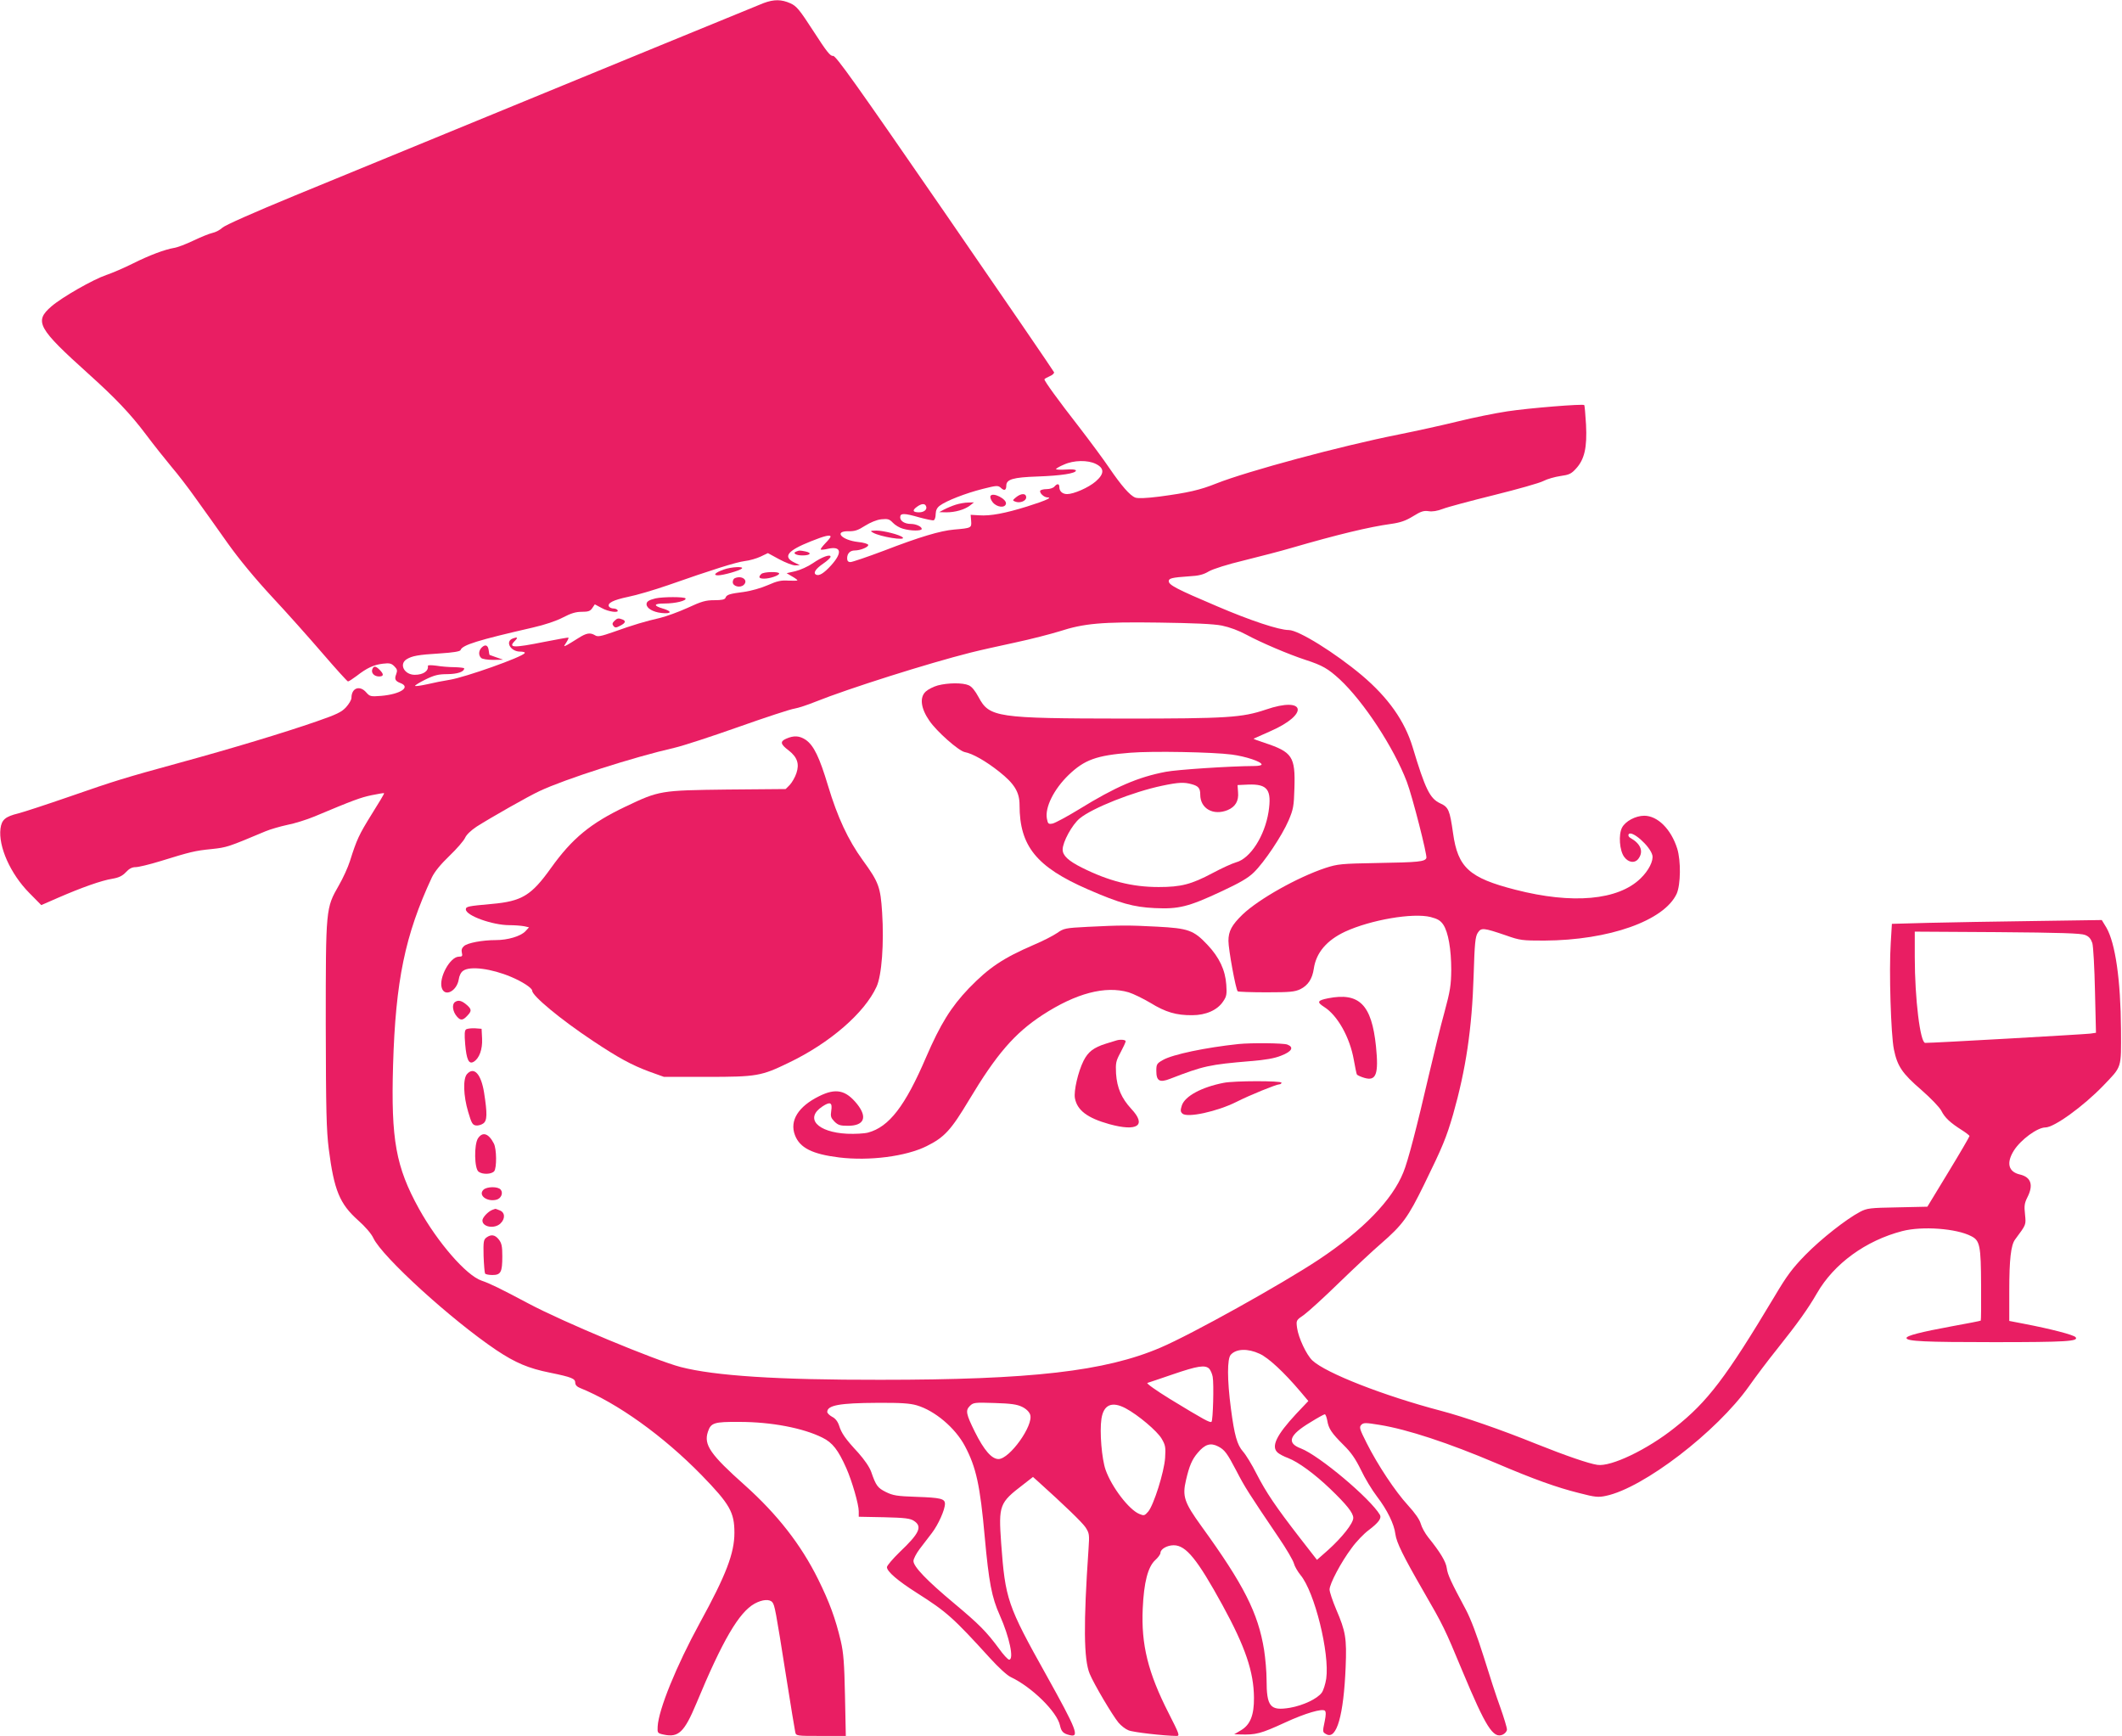 <?xml version="1.0" standalone="no"?>
<!DOCTYPE svg PUBLIC "-//W3C//DTD SVG 20010904//EN"
 "http://www.w3.org/TR/2001/REC-SVG-20010904/DTD/svg10.dtd">
<svg version="1.0" xmlns="http://www.w3.org/2000/svg"
 width="1280pt" height="1047pt" viewBox="0 0 1280 1047"
 preserveAspectRatio="xMidYMid meet">
<g transform="translate(0,1047) scale(0.1,-0.1)"
fill="#e91e63" stroke="none">
<path d="M4605 10451 c-27 -11 -306 -125 -620 -254 -520 -214 -1051 -432
-2203 -905 -250 -103 -424 -180 -440 -195 -15 -14 -42 -28 -61 -32 -19 -4 -70
-25 -114 -46 -44 -21 -96 -41 -116 -44 -58 -10 -149 -44 -251 -95 -52 -26
-124 -57 -160 -69 -79 -27 -265 -133 -330 -189 -105 -91 -83 -131 225 -408
160 -144 251 -239 345 -364 48 -64 118 -152 154 -195 37 -43 104 -130 149
-194 46 -64 132 -184 191 -268 69 -97 166 -214 267 -323 88 -94 225 -248 305
-341 80 -93 149 -169 153 -169 5 0 28 15 52 33 63 49 103 67 158 74 41 5 52 2
70 -16 17 -17 19 -25 11 -47 -12 -30 -6 -42 26 -54 64 -25 -2 -67 -116 -77
-64 -5 -69 -4 -91 21 -39 45 -89 27 -89 -33 0 -12 -15 -37 -33 -57 -27 -29
-56 -43 -177 -85 -199 -69 -514 -164 -825 -249 -339 -93 -385 -107 -670 -206
-133 -46 -270 -91 -305 -100 -78 -19 -100 -38 -107 -91 -14 -108 60 -274 174
-389 l72 -73 103 45 c138 60 261 104 326 114 40 7 60 17 82 40 19 21 37 30 58
30 17 0 84 16 149 36 181 56 208 63 309 73 93 10 99 12 325 107 31 13 91 30
133 39 42 8 116 31 164 51 231 97 277 114 344 128 40 8 74 14 75 12 2 -2 -32
-59 -75 -127 -77 -124 -90 -152 -131 -282 -12 -38 -42 -104 -67 -147 -79 -138
-79 -137 -79 -840 1 -519 4 -636 18 -749 32 -250 66 -332 177 -431 43 -38 80
-81 92 -107 53 -113 470 -493 742 -676 114 -76 193 -110 323 -136 132 -27 153
-36 153 -61 0 -13 10 -24 28 -31 226 -91 502 -289 733 -525 172 -177 199 -225
199 -349 0 -123 -50 -254 -209 -544 -141 -258 -249 -523 -254 -625 -2 -38 -1
-40 37 -48 89 -19 124 15 196 187 159 383 258 551 352 603 46 25 90 29 107 8
14 -17 20 -48 82 -441 28 -176 53 -330 56 -342 5 -23 8 -23 155 -23 l150 0 -5
243 c-4 196 -9 258 -25 328 -33 140 -69 236 -137 374 -104 210 -247 392 -441
566 -209 186 -250 245 -224 323 18 55 37 61 190 60 193 0 385 -37 501 -95 61
-30 95 -74 144 -184 35 -79 75 -219 75 -260 l0 -33 153 -3 c125 -3 158 -7 180
-22 52 -34 34 -74 -86 -188 -42 -41 -77 -82 -77 -91 0 -26 65 -82 180 -155
181 -115 219 -149 442 -394 50 -55 103 -104 125 -114 127 -60 279 -209 297
-292 8 -37 20 -49 58 -58 62 -16 43 32 -139 359 -237 424 -249 460 -274 799
-16 229 -11 243 133 353 l59 46 27 -24 c162 -146 269 -249 290 -280 23 -36 24
-43 18 -131 -31 -451 -29 -665 7 -752 26 -63 138 -252 174 -295 15 -18 42 -39
60 -46 27 -12 213 -33 290 -34 21 0 17 10 -48 138 -124 243 -166 413 -156 630
7 158 31 252 76 293 17 15 31 35 31 43 0 23 40 46 80 46 74 0 142 -84 294
-361 138 -252 189 -403 190 -559 1 -103 -22 -162 -77 -195 l-42 -25 35 -1 c96
-3 124 4 272 72 121 56 225 86 240 71 7 -7 6 -28 -1 -62 -14 -67 -14 -67 10
-80 62 -34 104 115 116 405 7 175 0 215 -57 348 -22 52 -40 106 -40 120 0 34
69 165 133 250 27 38 74 87 104 109 58 44 78 71 67 91 -58 99 -366 358 -477
401 -88 33 -71 81 58 158 43 27 82 48 86 48 5 0 11 -17 15 -37 8 -50 26 -76
98 -148 46 -45 72 -83 105 -150 23 -49 67 -122 97 -161 62 -81 104 -167 111
-227 7 -51 47 -132 168 -342 121 -209 130 -228 236 -483 142 -340 186 -410
244 -384 14 7 25 20 25 31 0 11 -18 71 -40 133 -23 62 -68 201 -101 308 -40
127 -77 225 -106 280 -89 166 -111 212 -116 252 -5 39 -40 97 -112 186 -19 24
-39 60 -45 82 -7 25 -34 64 -77 111 -77 84 -182 242 -249 375 -43 85 -46 96
-33 110 14 14 25 14 111 0 167 -27 416 -109 703 -231 227 -97 367 -147 500
-180 96 -25 116 -27 162 -17 226 47 668 386 863 661 40 57 116 158 170 225
126 158 187 244 240 336 103 179 295 318 515 375 120 31 327 16 416 -31 52
-26 58 -58 59 -294 1 -116 0 -213 -2 -215 -2 -2 -79 -17 -173 -34 -190 -35
-275 -57 -275 -71 0 -20 113 -25 525 -25 440 0 516 5 495 30 -11 14 -150 50
-312 81 l-88 17 0 182 c0 190 10 275 35 309 69 93 66 87 60 152 -6 51 -3 68
14 102 38 74 23 122 -44 138 -71 16 -84 70 -37 145 42 66 142 139 190 139 53
0 228 127 348 251 115 120 109 101 108 339 -2 299 -34 521 -88 615 l-28 46
-411 -6 c-227 -3 -512 -8 -634 -11 l-221 -6 -7 -116 c-11 -168 1 -552 19 -641
21 -102 50 -145 166 -245 57 -50 109 -104 120 -125 21 -42 53 -72 124 -117 25
-16 46 -32 46 -36 0 -4 -57 -102 -127 -217 l-127 -209 -181 -4 c-166 -3 -183
-5 -225 -27 -82 -43 -234 -162 -330 -260 -78 -80 -111 -124 -184 -247 -294
-491 -405 -638 -604 -795 -165 -132 -385 -237 -467 -224 -53 8 -187 54 -370
127 -210 85 -436 163 -573 199 -346 91 -693 227 -775 303 -36 33 -85 138 -93
197 -6 46 -6 46 42 79 26 19 122 106 213 195 91 88 204 194 251 234 131 114
163 158 260 356 114 233 134 283 175 423 77 271 114 516 124 838 6 196 10 235
25 258 21 32 33 31 171 -16 84 -30 99 -31 230 -31 391 2 724 120 799 283 24
55 26 198 3 272 -37 117 -118 198 -199 198 -52 0 -114 -33 -134 -72 -22 -42
-15 -138 13 -176 26 -36 66 -40 87 -10 31 43 13 89 -49 124 -11 6 -15 15 -11
22 17 28 129 -70 143 -126 8 -33 -22 -93 -71 -140 -135 -132 -411 -157 -756
-68 -277 71 -346 133 -375 340 -20 140 -27 158 -78 181 -62 29 -90 86 -166
339 -48 158 -147 298 -305 432 -162 136 -383 274 -442 274 -59 0 -231 57 -434
144 -245 104 -290 128 -290 151 0 17 20 22 122 29 58 3 87 10 120 30 27 15
112 42 212 66 92 23 221 56 285 75 279 81 470 127 601 145 57 8 89 19 133 46
48 30 65 35 94 31 23 -4 53 1 87 14 28 11 167 48 308 83 141 35 276 73 298 85
23 12 69 25 103 30 51 7 65 13 93 44 52 56 68 128 61 266 -4 62 -8 116 -11
118 -8 8 -333 -18 -464 -38 -73 -11 -206 -38 -295 -60 -89 -22 -252 -58 -362
-80 -348 -69 -911 -221 -1098 -295 -100 -40 -171 -56 -343 -79 -79 -10 -130
-12 -146 -6 -32 12 -84 72 -157 179 -33 49 -116 161 -183 248 -124 159 -208
275 -208 286 0 3 14 11 30 18 17 7 30 18 28 25 -2 6 -298 439 -658 961 -540
783 -659 950 -675 947 -16 -3 -39 26 -117 147 -86 133 -103 153 -140 170 -54
24 -99 25 -163 1z m2005 -2779 c53 -26 52 -60 -1 -106 -43 -37 -132 -76 -172
-76 -28 0 -47 17 -47 42 0 22 -13 23 -30 3 -7 -8 -27 -15 -46 -15 -18 0 -35
-4 -39 -9 -7 -13 22 -41 43 -41 33 0 -10 -19 -123 -55 -132 -41 -221 -58 -289
-53 l-51 3 3 -37 c3 -42 2 -43 -103 -52 -82 -7 -207 -44 -422 -127 -101 -38
-192 -69 -203 -69 -14 0 -20 7 -20 23 0 29 18 47 46 47 34 0 85 21 81 34 -2 6
-29 14 -60 17 -100 11 -150 66 -59 65 38 -1 58 6 100 33 32 20 70 36 98 39 40
4 49 1 70 -21 13 -14 41 -31 61 -36 48 -14 113 -14 113 -1 0 14 -35 30 -65 30
-37 0 -65 17 -65 40 0 26 23 26 117 -1 41 -11 79 -19 85 -17 7 3 12 19 12 38
1 23 8 38 26 51 37 28 154 74 257 100 87 22 93 22 111 6 20 -19 32 -14 32 14
0 38 41 50 187 55 145 5 233 19 233 36 0 6 -23 9 -60 6 -33 -2 -60 -1 -60 3 0
3 21 16 48 27 59 27 144 28 192 4z m-1026 -251 c13 -21 -7 -41 -40 -41 -39 0
-43 12 -12 34 25 18 44 20 52 7z m-574 -188 c0 -4 -14 -22 -32 -40 -17 -18
-30 -35 -27 -37 2 -3 22 -1 43 4 80 18 89 -22 21 -98 -45 -50 -76 -69 -94 -57
-17 10 0 35 45 66 24 16 44 35 44 41 0 18 -52 -1 -107 -39 -29 -20 -76 -41
-105 -48 l-53 -12 32 -19 c18 -10 33 -21 33 -24 0 -3 -24 -3 -54 -2 -43 3 -68
-2 -124 -27 -41 -18 -102 -35 -144 -41 -86 -11 -105 -16 -112 -36 -4 -10 -23
-14 -67 -14 -52 0 -77 -7 -161 -46 -55 -25 -130 -52 -167 -61 -84 -19 -162
-42 -279 -84 -77 -27 -97 -31 -112 -21 -30 18 -52 15 -102 -17 -25 -16 -55
-34 -67 -41 -22 -11 -22 -11 -5 15 9 14 15 27 13 29 -2 2 -67 -10 -144 -25
-189 -38 -222 -37 -179 6 20 20 16 25 -13 14 -48 -18 -13 -79 44 -79 19 0 32
-4 28 -9 -14 -24 -359 -146 -452 -161 -38 -6 -99 -18 -136 -27 -37 -8 -70 -13
-73 -10 -3 3 25 20 61 38 55 27 79 33 135 33 60 1 100 14 100 35 0 3 -26 6
-57 7 -32 0 -82 4 -111 9 -31 4 -52 4 -51 -1 5 -31 -28 -54 -79 -54 -63 0 -97
64 -49 94 33 20 69 27 201 35 79 5 121 12 124 20 10 31 105 60 436 136 74 17
142 40 182 61 48 25 77 34 113 34 39 0 52 4 64 23 l15 22 41 -22 c40 -23 108
-32 96 -13 -3 6 -15 10 -25 10 -10 0 -22 5 -26 11 -13 21 24 40 114 59 51 10
159 42 240 70 268 94 411 139 464 146 29 3 73 16 96 27 l44 21 68 -37 c37 -20
81 -37 96 -37 l29 1 -35 17 c-69 34 -40 71 101 127 82 33 119 42 119 28z
m2360 -536 c48 -10 102 -30 150 -56 87 -47 254 -118 355 -151 102 -33 136 -53
206 -117 145 -135 326 -411 405 -618 34 -90 124 -443 118 -460 -9 -22 -48 -26
-293 -30 -223 -4 -241 -6 -316 -30 -168 -56 -401 -187 -499 -280 -66 -64 -86
-101 -86 -160 0 -51 44 -293 56 -304 3 -3 81 -6 172 -6 145 0 172 3 206 19 46
23 72 62 81 124 14 96 78 171 189 223 154 71 409 115 516 88 42 -11 59 -21 76
-46 30 -45 48 -149 48 -273 -1 -91 -6 -126 -41 -255 -23 -82 -64 -251 -93
-375 -73 -315 -127 -524 -155 -591 -67 -167 -244 -349 -510 -526 -220 -146
-769 -452 -955 -531 -334 -143 -781 -194 -1690 -194 -621 -1 -999 24 -1204 77
-153 40 -708 271 -918 383 -171 91 -233 121 -283 138 -92 31 -265 230 -378
434 -139 252 -169 415 -156 865 15 509 72 785 234 1133 17 35 52 78 106 130
44 42 86 91 94 108 8 19 35 45 71 69 87 55 310 182 379 214 153 72 565 204
814 261 52 12 226 69 387 126 161 57 313 107 336 110 24 4 81 23 128 42 197
79 677 231 935 296 55 14 177 41 270 61 94 20 213 51 265 67 148 48 253 58
600 53 211 -3 328 -8 380 -18z m5207 -1866 c24 -9 35 -23 44 -49 6 -21 13
-150 16 -289 l6 -252 -34 -5 c-27 -4 -954 -57 -996 -56 -30 0 -63 265 -63 518
l0 153 498 -3 c381 -3 505 -7 529 -17z m-4979 -2526 c53 -24 146 -110 246
-228 l48 -57 -73 -77 c-120 -129 -154 -199 -111 -235 9 -8 37 -23 62 -32 62
-24 160 -96 253 -185 100 -96 140 -146 140 -176 0 -33 -68 -118 -151 -193
l-68 -60 -105 135 c-143 185 -201 270 -260 385 -27 54 -64 114 -81 133 -36 41
-52 99 -73 259 -23 175 -23 301 -1 325 33 37 103 39 174 6z m-304 -90 c8 -9
18 -31 21 -49 8 -43 2 -262 -7 -271 -8 -8 -42 10 -252 138 -81 50 -142 93
-135 96 8 2 77 26 154 52 149 51 194 58 219 34z m-1764 -221 c109 -32 232
-136 290 -245 68 -128 92 -236 120 -549 25 -274 42 -364 91 -473 58 -130 87
-267 56 -267 -7 0 -35 30 -62 68 -75 101 -117 144 -270 272 -163 136 -245 221
-245 255 0 13 17 45 37 72 20 26 54 71 75 98 38 50 78 139 78 175 0 31 -27 37
-171 42 -119 4 -142 8 -185 29 -50 25 -60 38 -89 122 -11 30 -40 72 -78 115
-78 84 -101 117 -116 165 -8 24 -23 43 -42 52 -16 9 -29 22 -29 29 0 40 73 54
301 55 143 1 198 -3 239 -15z m635 -9 c25 -12 43 -30 49 -47 22 -64 -124 -268
-191 -268 -41 0 -87 53 -142 163 -54 109 -58 130 -31 157 21 21 29 22 149 18
99 -3 135 -8 166 -23z m625 -9 c75 -40 190 -137 217 -183 23 -39 25 -52 21
-116 -6 -87 -69 -285 -102 -324 -22 -25 -25 -26 -54 -14 -62 26 -166 161 -203
266 -23 65 -37 230 -25 308 13 85 63 107 146 63z m558 -230 c39 -20 54 -40
111 -149 49 -95 71 -130 253 -399 48 -70 89 -141 93 -158 4 -16 22 -48 40 -70
85 -102 176 -471 155 -624 -5 -33 -17 -71 -27 -85 -27 -37 -112 -77 -191 -91
-120 -20 -142 5 -142 170 0 47 -7 127 -15 179 -36 223 -123 394 -378 746 -104
144 -116 180 -93 278 20 86 36 124 71 165 43 51 77 62 123 38z"/>
<path d="M5975 7479 c-4 -6 1 -23 12 -37 24 -32 76 -38 81 -10 5 28 -79 71
-93 47z"/>
<path d="M6129 7471 c-22 -18 -22 -20 -6 -26 28 -12 67 3 67 25 0 26 -30 26
-61 1z"/>
<path d="M5765 7426 c-22 -7 -53 -20 -70 -29 l-30 -16 44 -1 c53 0 109 16 142
41 l24 19 -35 -1 c-19 0 -53 -6 -75 -13z"/>
<path d="M5265 7258 c44 -26 203 -51 180 -29 -17 16 -116 41 -159 41 -36 -1
-39 -2 -21 -12z"/>
<path d="M4802 7143 c-23 -9 -1 -23 38 -23 48 0 60 15 19 24 -35 7 -38 7 -57
-1z"/>
<path d="M4366 7035 c-51 -18 -68 -35 -35 -35 31 0 130 28 144 41 14 14 -65
10 -109 -6z"/>
<path d="M4592 7008 c-19 -19 -14 -28 17 -28 35 0 91 19 91 31 0 13 -94 11
-108 -3z"/>
<path d="M4433 6983 c-7 -2 -13 -13 -13 -24 0 -26 46 -37 67 -16 28 28 -12 58
-54 40z"/>
<path d="M3954 6861 c-40 -10 -54 -19 -54 -35 0 -24 37 -47 89 -53 61 -7 69 9
11 26 -61 18 -58 31 7 31 67 0 136 17 128 31 -7 10 -135 10 -181 0z"/>
<path d="M3705 6724 c-12 -12 -13 -19 -4 -30 9 -11 16 -11 40 2 32 16 37 29
13 38 -24 9 -31 8 -49 -10z"/>
<path d="M2906 6565 c-19 -19 -21 -46 -4 -63 7 -7 38 -12 73 -12 l60 1 -40 14
c-22 8 -41 15 -42 15 -1 0 -3 12 -5 27 -4 32 -20 39 -42 18z"/>
<path d="M5657 6336 c-26 -7 -59 -24 -73 -37 -38 -35 -30 -101 22 -176 45 -66
176 -181 213 -189 48 -9 127 -54 208 -118 92 -73 123 -123 123 -202 0 -247
102 -373 412 -508 193 -84 275 -107 403 -113 145 -7 204 8 397 98 116 54 165
82 201 117 63 61 170 221 210 314 28 66 32 85 35 194 6 191 -12 218 -181 274
-38 12 -67 23 -65 25 2 1 46 21 99 44 237 103 216 214 -26 131 -143 -48 -230
-54 -855 -54 -767 1 -812 7 -877 129 -21 39 -41 64 -60 72 -36 16 -125 15
-186 -1z m1773 -417 c84 -11 180 -43 180 -60 0 -5 -19 -9 -42 -9 -156 -1 -467
-22 -536 -35 -168 -32 -304 -91 -523 -226 -72 -44 -143 -82 -159 -86 -26 -5
-29 -2 -35 29 -13 68 42 178 131 264 96 92 168 118 372 134 133 11 499 4 612
-11z m-241 -179 c40 -11 51 -24 51 -63 0 -84 79 -128 165 -93 47 20 68 55 63
108 l-3 43 65 3 c116 4 142 -31 122 -164 -23 -146 -110 -282 -196 -305 -22 -6
-86 -35 -142 -65 -128 -68 -190 -84 -325 -84 -160 0 -301 36 -463 117 -82 41
-116 73 -116 109 0 46 57 150 103 188 77 63 321 160 497 197 100 21 133 22
179 9z"/>
<path d="M4743 6015 c-39 -17 -36 -33 14 -71 52 -40 66 -81 47 -137 -8 -25
-27 -57 -40 -71 l-25 -25 -352 -3 c-404 -5 -410 -6 -614 -103 -212 -101 -322
-192 -450 -371 -118 -165 -175 -200 -357 -216 -142 -13 -156 -15 -156 -33 0
-37 160 -95 263 -95 30 0 69 -3 86 -6 l32 -7 -22 -24 c-29 -30 -106 -53 -178
-53 -82 0 -171 -17 -192 -36 -13 -11 -17 -24 -13 -40 5 -20 2 -24 -18 -24 -53
0 -123 -128 -103 -189 18 -56 90 -19 102 51 3 23 14 45 27 53 41 30 171 13
289 -37 67 -28 127 -67 127 -83 0 -31 171 -173 365 -302 158 -105 234 -146
341 -186 l89 -32 260 0 c300 0 327 5 492 85 249 119 458 301 530 458 32 68 46
264 34 449 -10 153 -20 182 -117 315 -89 123 -152 259 -209 448 -52 173 -86
244 -135 278 -38 25 -71 27 -117 7z"/>
<path d="M6562 4880 c-137 -7 -145 -9 -185 -37 -23 -16 -87 -49 -142 -72 -185
-80 -270 -137 -391 -262 -108 -113 -172 -217 -258 -416 -126 -294 -223 -420
-350 -454 -23 -6 -79 -9 -126 -7 -180 9 -257 93 -150 164 48 32 62 25 54 -26
-5 -33 -2 -42 19 -64 22 -22 35 -26 82 -26 97 0 119 50 56 130 -69 86 -129 99
-231 48 -125 -62 -178 -147 -145 -234 29 -77 104 -115 267 -135 182 -22 402 6
527 68 109 54 148 98 256 278 166 277 275 403 443 513 203 132 379 178 520
137 29 -9 88 -38 132 -64 91 -56 156 -75 252 -74 82 0 152 31 186 83 21 30 23
44 19 101 -6 88 -42 165 -114 241 -83 88 -115 99 -303 109 -174 9 -216 9 -418
-1z"/>
<path d="M8011 4449 c-65 -13 -69 -23 -24 -52 81 -51 155 -183 179 -318 8 -44
16 -85 19 -90 3 -4 24 -14 45 -20 71 -21 87 22 70 190 -26 252 -101 327 -289
290z"/>
<path d="M2744 4426 c-20 -15 -13 -59 13 -88 21 -24 35 -23 61 5 28 29 27 39
0 64 -32 28 -53 34 -74 19z"/>
<path d="M2812 4262 c-10 -7 -11 -29 -6 -90 8 -93 22 -123 51 -106 34 20 54
75 51 139 l-3 60 -40 3 c-22 1 -46 -2 -53 -6z"/>
<path d="M6735 4195 c-5 -2 -35 -11 -65 -20 -73 -23 -106 -48 -134 -103 -33
-66 -60 -183 -52 -226 14 -73 75 -119 207 -156 171 -47 227 -8 133 92 -59 64
-86 126 -92 213 -3 64 -1 75 27 127 17 32 31 62 31 68 0 9 -32 12 -55 5z"/>
<path d="M7470 4173 c-197 -21 -395 -62 -455 -96 -37 -21 -40 -26 -40 -66 0
-61 20 -72 82 -48 204 79 238 86 486 107 90 7 146 17 185 33 65 25 79 51 37
67 -25 9 -216 11 -295 3z"/>
<path d="M2817 3992 c-25 -28 -22 -131 7 -228 20 -68 26 -79 47 -82 13 -2 33
4 44 12 24 17 25 58 5 186 -18 113 -61 159 -103 112z"/>
<path d="M7381 3939 c-133 -26 -233 -80 -252 -136 -9 -29 -9 -38 3 -49 28 -28
211 12 328 71 79 40 239 105 257 105 7 0 13 5 13 10 0 12 -286 12 -349 -1z"/>
<path d="M2883 3604 c-24 -38 -22 -183 4 -201 24 -18 78 -16 94 3 16 20 15
134 -2 167 -32 62 -68 73 -96 31z"/>
<path d="M2916 3294 c-33 -33 21 -74 78 -60 29 7 43 41 26 61 -16 20 -84 19
-104 -1z"/>
<path d="M2970 3173 c-26 -10 -60 -46 -60 -64 0 -40 72 -52 108 -19 31 29 29
68 -4 80 -14 6 -26 10 -27 9 -1 0 -9 -3 -17 -6z"/>
<path d="M2934 3006 c-17 -13 -19 -25 -17 -111 2 -53 6 -101 9 -106 3 -5 23
-9 44 -9 51 0 60 17 60 113 0 60 -4 79 -21 101 -23 29 -46 33 -75 12z"/>
<path d="M2246 6434 c-9 -22 11 -44 40 -44 29 0 31 13 4 40 -24 24 -36 25 -44
4z"/>
</g>
</svg>
